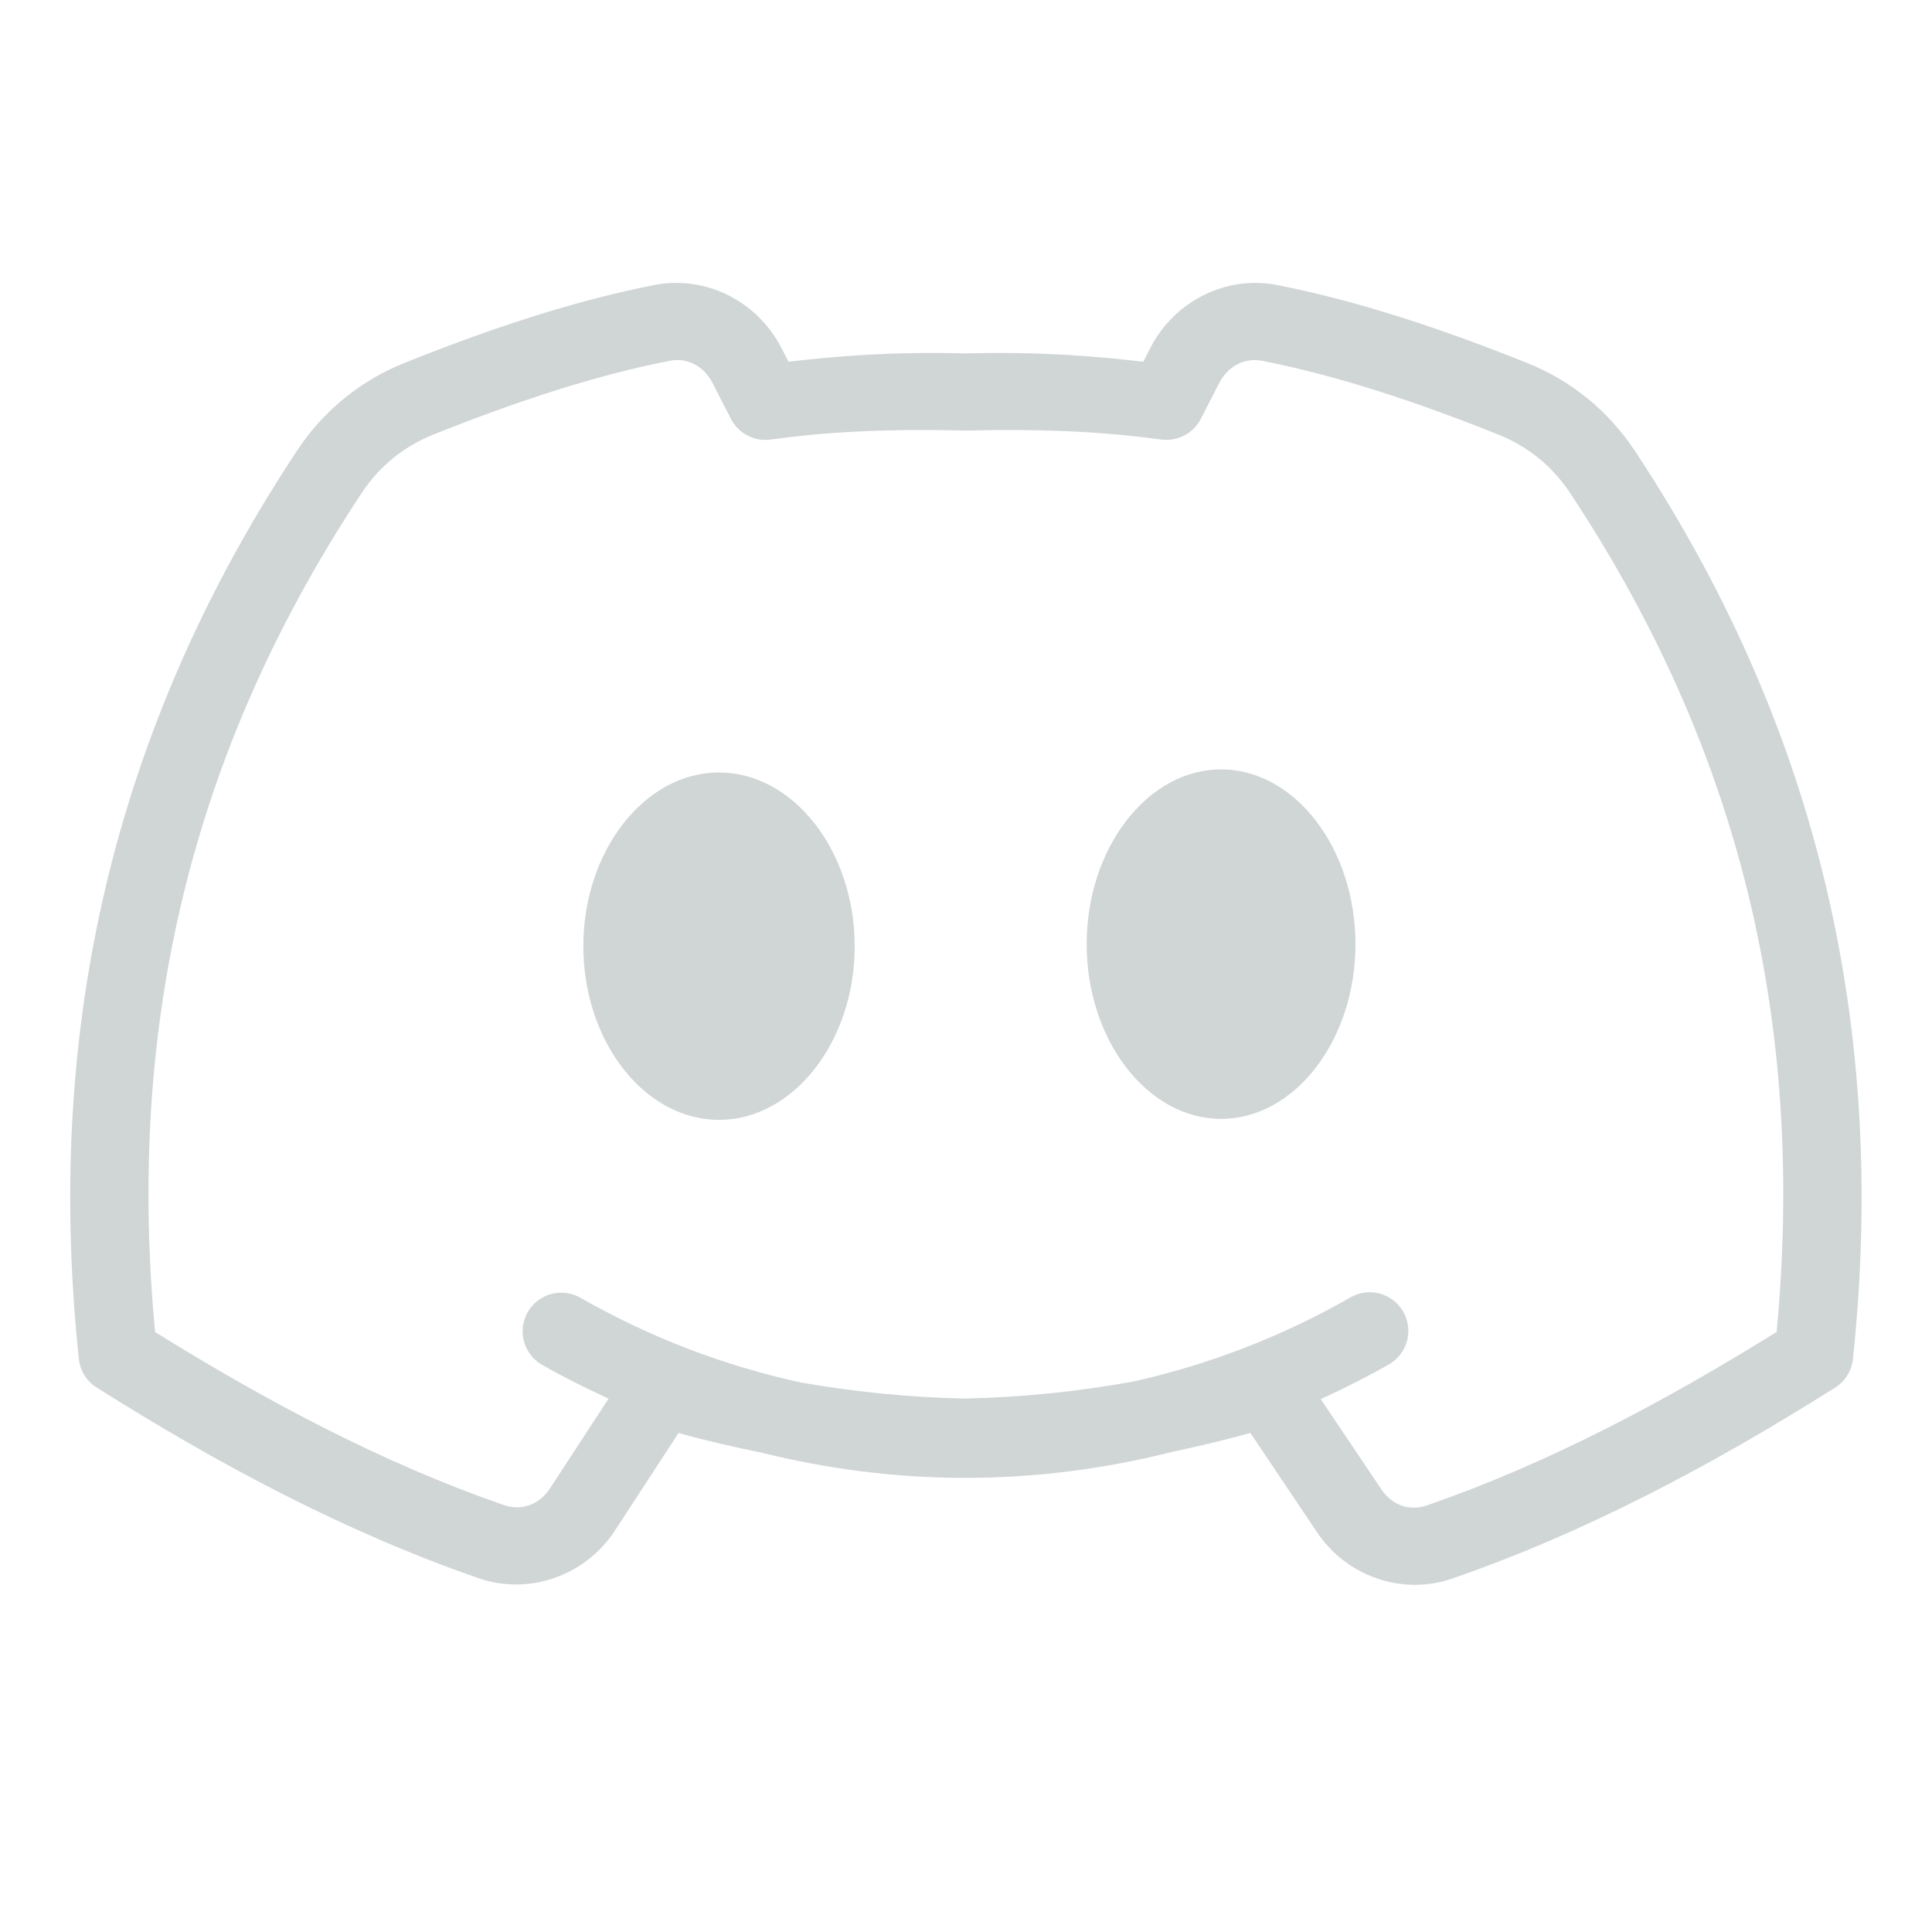 <svg xmlns="http://www.w3.org/2000/svg" xmlns:xlink="http://www.w3.org/1999/xlink" viewBox="0,0,256,256" width="25px" height="25px" fill-rule="nonzero"><g fill="#d0d5d5" fill-rule="nonzero" stroke="none" stroke-width="1" stroke-linecap="butt" stroke-linejoin="miter" stroke-miterlimit="10" stroke-dasharray="" stroke-dashoffset="0" font-family="none" font-weight="none" font-size="none" text-anchor="none" style="mix-blend-mode: normal"><g transform="scale(5.12,5.12)"><path d="M17.438,7.32c-0.165,0.004 -0.331,0.022 -0.496,0.055c-2.111,0.414 -4.28,1.138 -6.479,2.02c-1.132,0.454 -2.095,1.24 -2.768,2.256c-5.064,7.65 -6.491,15.575 -5.654,23.516c0.032,0.305 0.202,0.579 0.461,0.742c3.166,1.997 6.432,3.74 9.891,4.936c1.306,0.452 2.761,-0.072 3.518,-1.23l1.65,-2.529c0.711,0.198 1.441,0.365 2.18,0.516c1.685,0.415 3.436,0.645 5.236,0.645c1.851,0 3.651,-0.24 5.379,-0.678c0.678,-0.143 1.348,-0.302 2.004,-0.484l1.727,2.572c0.762,1.137 2.202,1.642 3.492,1.197c3.466,-1.197 6.741,-2.943 9.914,-4.943c0.259,-0.164 0.429,-0.437 0.461,-0.742c0.836,-7.94 -0.589,-15.865 -5.652,-23.514c-0.001,-0.001 -0.001,-0.003 -0.002,-0.004l-0.004,-0.006v0.004c-0.673,-1.017 -1.638,-1.801 -2.77,-2.254c-2.198,-0.88 -4.364,-1.604 -6.473,-2.018c-1.325,-0.26 -2.664,0.421 -3.281,1.625l-0.184,0.359c-1.267,-0.145 -2.634,-0.263 -4.592,-0.215c-1.956,-0.048 -3.323,0.069 -4.59,0.215l-0.184,-0.359c-0.001,0 -0.001,0 -0.002,0c-0.54,-1.053 -1.632,-1.707 -2.783,-1.68zM17.654,9.326c0.321,0.043 0.611,0.245 0.787,0.588l0.477,0.928c0.194,0.378 0.606,0.592 1.027,0.533c1.29,-0.178 2.833,-0.287 5.027,-0.232c0.016,0 0.033,0 0.049,0c2.194,-0.055 3.739,0.055 5.029,0.232c0.42,0.058 0.831,-0.156 1.025,-0.533l0.477,-0.928c0.233,-0.454 0.674,-0.663 1.115,-0.576c1.929,0.378 3.987,1.058 6.113,1.91c0.759,0.303 1.397,0.821 1.848,1.502c0.001,0.001 0.001,0.001 0.002,0.002l0.004,0.006c4.706,7.11 6.036,14.314 5.346,21.713c-2.949,1.831 -5.944,3.416 -9.055,4.49c-0.438,0.151 -0.894,0.003 -1.178,-0.42l-1.566,-2.332c0.588,-0.271 1.167,-0.559 1.729,-0.879c0.324,-0.17 0.53,-0.503 0.537,-0.869c0.006,-0.366 -0.188,-0.706 -0.506,-0.887c-0.318,-0.181 -0.71,-0.173 -1.021,0.02c-1.735,0.989 -3.612,1.718 -5.586,2.16c-1.397,0.251 -2.846,0.409 -4.367,0.441c-1.463,-0.031 -2.868,-0.178 -4.223,-0.412c-2.02,-0.439 -3.938,-1.179 -5.709,-2.189c-0.145,-0.086 -0.309,-0.133 -0.477,-0.139c-0.462,-0.015 -0.874,0.289 -0.996,0.734c-0.123,0.446 0.076,0.917 0.481,1.141c0.554,0.316 1.127,0.599 1.707,0.867l-1.516,2.322c-0.282,0.431 -0.747,0.586 -1.188,0.434c-3.102,-1.073 -6.091,-2.654 -9.033,-4.48c-0.691,-7.402 0.641,-14.607 5.35,-21.719c0.451,-0.682 1.086,-1.2 1.844,-1.504c2.127,-0.853 4.188,-1.534 6.119,-1.912c0.111,-0.022 0.221,-0.026 0.328,-0.012zM31.602,19.912c-1.908,0 -3.479,2.042 -3.479,4.523c0,2.481 1.571,4.521 3.479,4.521c1.908,0 3.477,-2.04 3.477,-4.521c0,-2.481 -1.569,-4.523 -3.477,-4.523zM18.607,19.992c-1.926,0 -3.51,2.03 -3.51,4.496c0,2.466 1.584,4.494 3.51,4.494c1.926,0 3.512,-2.028 3.512,-4.494c0,-2.466 -1.586,-4.496 -3.512,-4.496z"></path></g></g></svg>